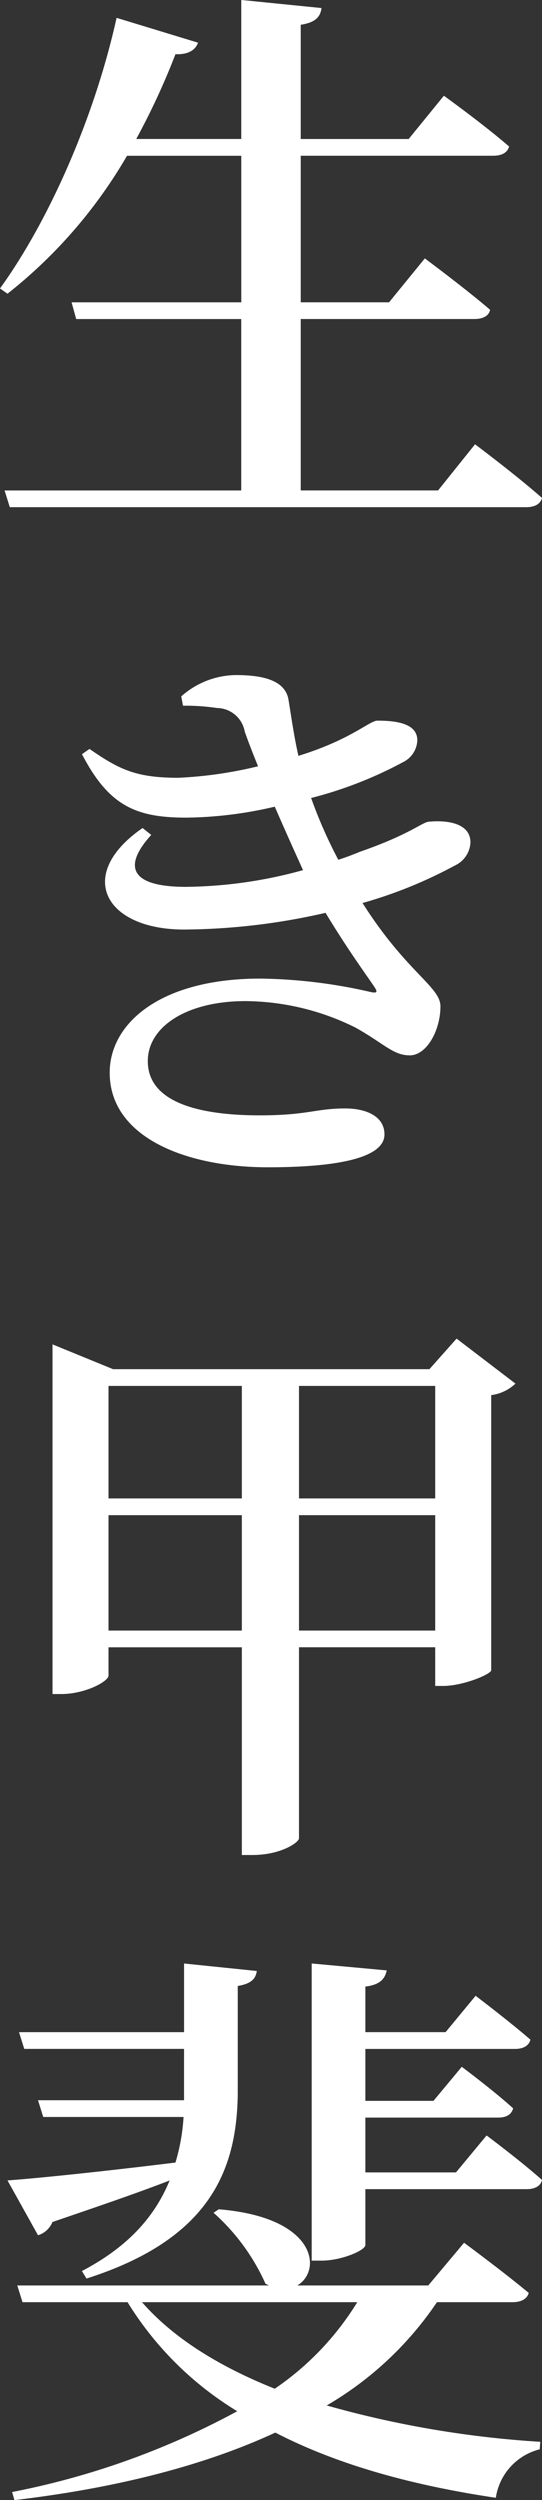 <svg xmlns="http://www.w3.org/2000/svg" width="51.887" height="239.188" viewBox="0 0 51.887 239.188">
  <rect x="0" y="0" width="51.887" height="239.188" fill="#333333" stroke="none"/>
  <g id="kv-title-m" transform="translate(-94.761 -574.218)">
    <path id="Path_1420" data-name="Path 1420" d="M140.238,616.724s3.979,2.982,6.41,5.135c-.166.607-.719.883-1.547.883H95.7l-.5-1.6h22.656v-16.4h-15.8l-.442-1.6h16.246V589.123H106.918a46.492,46.492,0,0,1-11.439,13.194l-.718-.5c4.476-6.183,8.952-15.954,11.162-25.891l7.791,2.374c-.221.663-.884,1.159-2.155,1.1a68.413,68.413,0,0,1-3.757,8.115h10.057v-13.3l7.68.773c-.11.828-.552,1.38-1.989,1.6v10.93h10.333l3.371-4.14s3.758,2.7,6.244,4.858c-.166.607-.718.883-1.547.883h-18.4v14.022h8.455l3.425-4.2s3.868,2.871,6.245,4.914c-.111.607-.719.883-1.492.883H123.55v16.4H136.7Z" fill="#fff"/>
    <path id="Path_1421" data-name="Path 1421" d="M112.112,640.845a7.979,7.979,0,0,1,5.194-2.042c2.652,0,4.808.5,5.084,2.428.221,1.325.5,3.368.939,5.3,5.029-1.545,6.8-3.368,7.57-3.368,1.824,0,3.813.277,3.813,1.878a2.436,2.436,0,0,1-1.381,2.1,38.734,38.734,0,0,1-8.786,3.423,44.85,44.85,0,0,0,2.6,5.907c.718-.221,1.437-.5,2.1-.773,4.918-1.711,5.968-2.871,6.631-2.871,1.878-.165,3.923.221,3.923,1.987a2.57,2.57,0,0,1-1.492,2.209,43.148,43.148,0,0,1-8.841,3.588c4.2,6.624,7.459,8.005,7.459,9.881,0,2.319-1.326,4.693-2.928,4.693s-2.431-1.1-5.194-2.65a23.945,23.945,0,0,0-10.554-2.54c-5.582,0-9.339,2.429-9.339,5.742,0,4.361,5.968,5.189,10.72,5.189,4.586,0,5.36-.662,8.178-.662,2.044,0,3.758.772,3.758,2.484,0,2.318-4.753,3.146-11.163,3.146-7.846,0-15.14-2.871-15.14-9.053,0-4.692,4.807-9,14.422-9a49.6,49.6,0,0,1,10.5,1.271c.718.165.718,0,.442-.442-.939-1.381-2.708-3.81-4.7-7.121a61.912,61.912,0,0,1-13.538,1.6c-7.625,0-10.444-5.244-3.978-9.715l.828.662c-2.762,3.036-1.989,4.969,3.316,4.969a43.334,43.334,0,0,0,11.217-1.6c-.829-1.821-1.768-3.919-2.707-6.072a38.458,38.458,0,0,1-8.455,1.049c-4.752,0-7.4-1.049-10-6.072l.719-.5c2.873,1.987,4.476,2.76,8.51,2.76a39.6,39.6,0,0,0,7.625-1.1c-.442-1.1-.884-2.208-1.271-3.313a2.735,2.735,0,0,0-2.652-2.263,20.716,20.716,0,0,0-3.26-.221Z" fill="#fff"/>
    <path id="Path_1422" data-name="Path 1422" d="M144.106,706.59a4.116,4.116,0,0,1-2.321,1.1v26.332c-.055.387-2.707,1.491-4.586,1.491h-.774v-3.7H123.384V750.09c0,.387-1.713,1.6-4.476,1.6h-.994V731.818H105.149v2.705c0,.552-2.21,1.766-4.531,1.766h-.829V702.836l5.8,2.374h30.281l2.6-2.926Zm-38.957.221v10.764h12.765V706.811Zm12.765,23.406v-11.04H105.149v11.04Zm5.47-23.406v10.764h13.041V706.811Zm13.041,23.406v-11.04H123.384v11.04Z" fill="#fff"/>
    <path id="Path_1423" data-name="Path 1423" d="M95.479,782.823c3.04-.221,9.394-.884,16.08-1.711a19.01,19.01,0,0,0,.774-4.361H98.9l-.5-1.6h13.98v-4.913H97.082l-.5-1.6h15.8v-6.569l6.963.717c-.111.773-.553,1.215-1.824,1.435V774.6c-.11,7.286-2.708,13.855-14.478,17.61l-.442-.718c4.532-2.374,7.018-5.3,8.4-8.667-2.819,1.1-6.521,2.374-11.218,3.975a2.2,2.2,0,0,1-1.381,1.269Zm41.112,11.648a32.388,32.388,0,0,1-10.554,9.881,97.06,97.06,0,0,0,20.445,3.478l-.055.718a5.633,5.633,0,0,0-4.2,4.636c-7.791-1.158-15.03-3.091-21.108-6.237-7.018,3.256-15.583,5.354-24.976,6.459l-.222-.773a75.258,75.258,0,0,0,21.551-7.729,31.6,31.6,0,0,1-10.5-10.433H96.916l-.5-1.6h24.092l-.331-.166a20,20,0,0,0-4.974-6.79l.5-.331c9.45.773,9.892,5.907,7.516,7.287h12.543l3.426-4.085s3.813,2.815,6.189,4.8c-.166.608-.774.884-1.547.884Zm-28.237,0c3.039,3.478,7.46,6.182,12.71,8.28a27.253,27.253,0,0,0,7.9-8.28Zm21.385-5.466c0,.5-2.266,1.491-4.2,1.491H124.6V762.067l7.183.662c-.165.773-.607,1.38-2.044,1.545v4.362h7.681l2.873-3.478s3.205,2.429,5.25,4.2c-.166.607-.719.884-1.492.884H129.739v4.968h6.52l2.708-3.257s3.039,2.263,4.918,3.974c-.166.608-.663.884-1.437.884H129.739v5.244h8.675l2.929-3.533s3.26,2.429,5.3,4.251c-.111.607-.719.883-1.437.883H129.739Z" fill="#fff"/>
  </g>
</svg>
